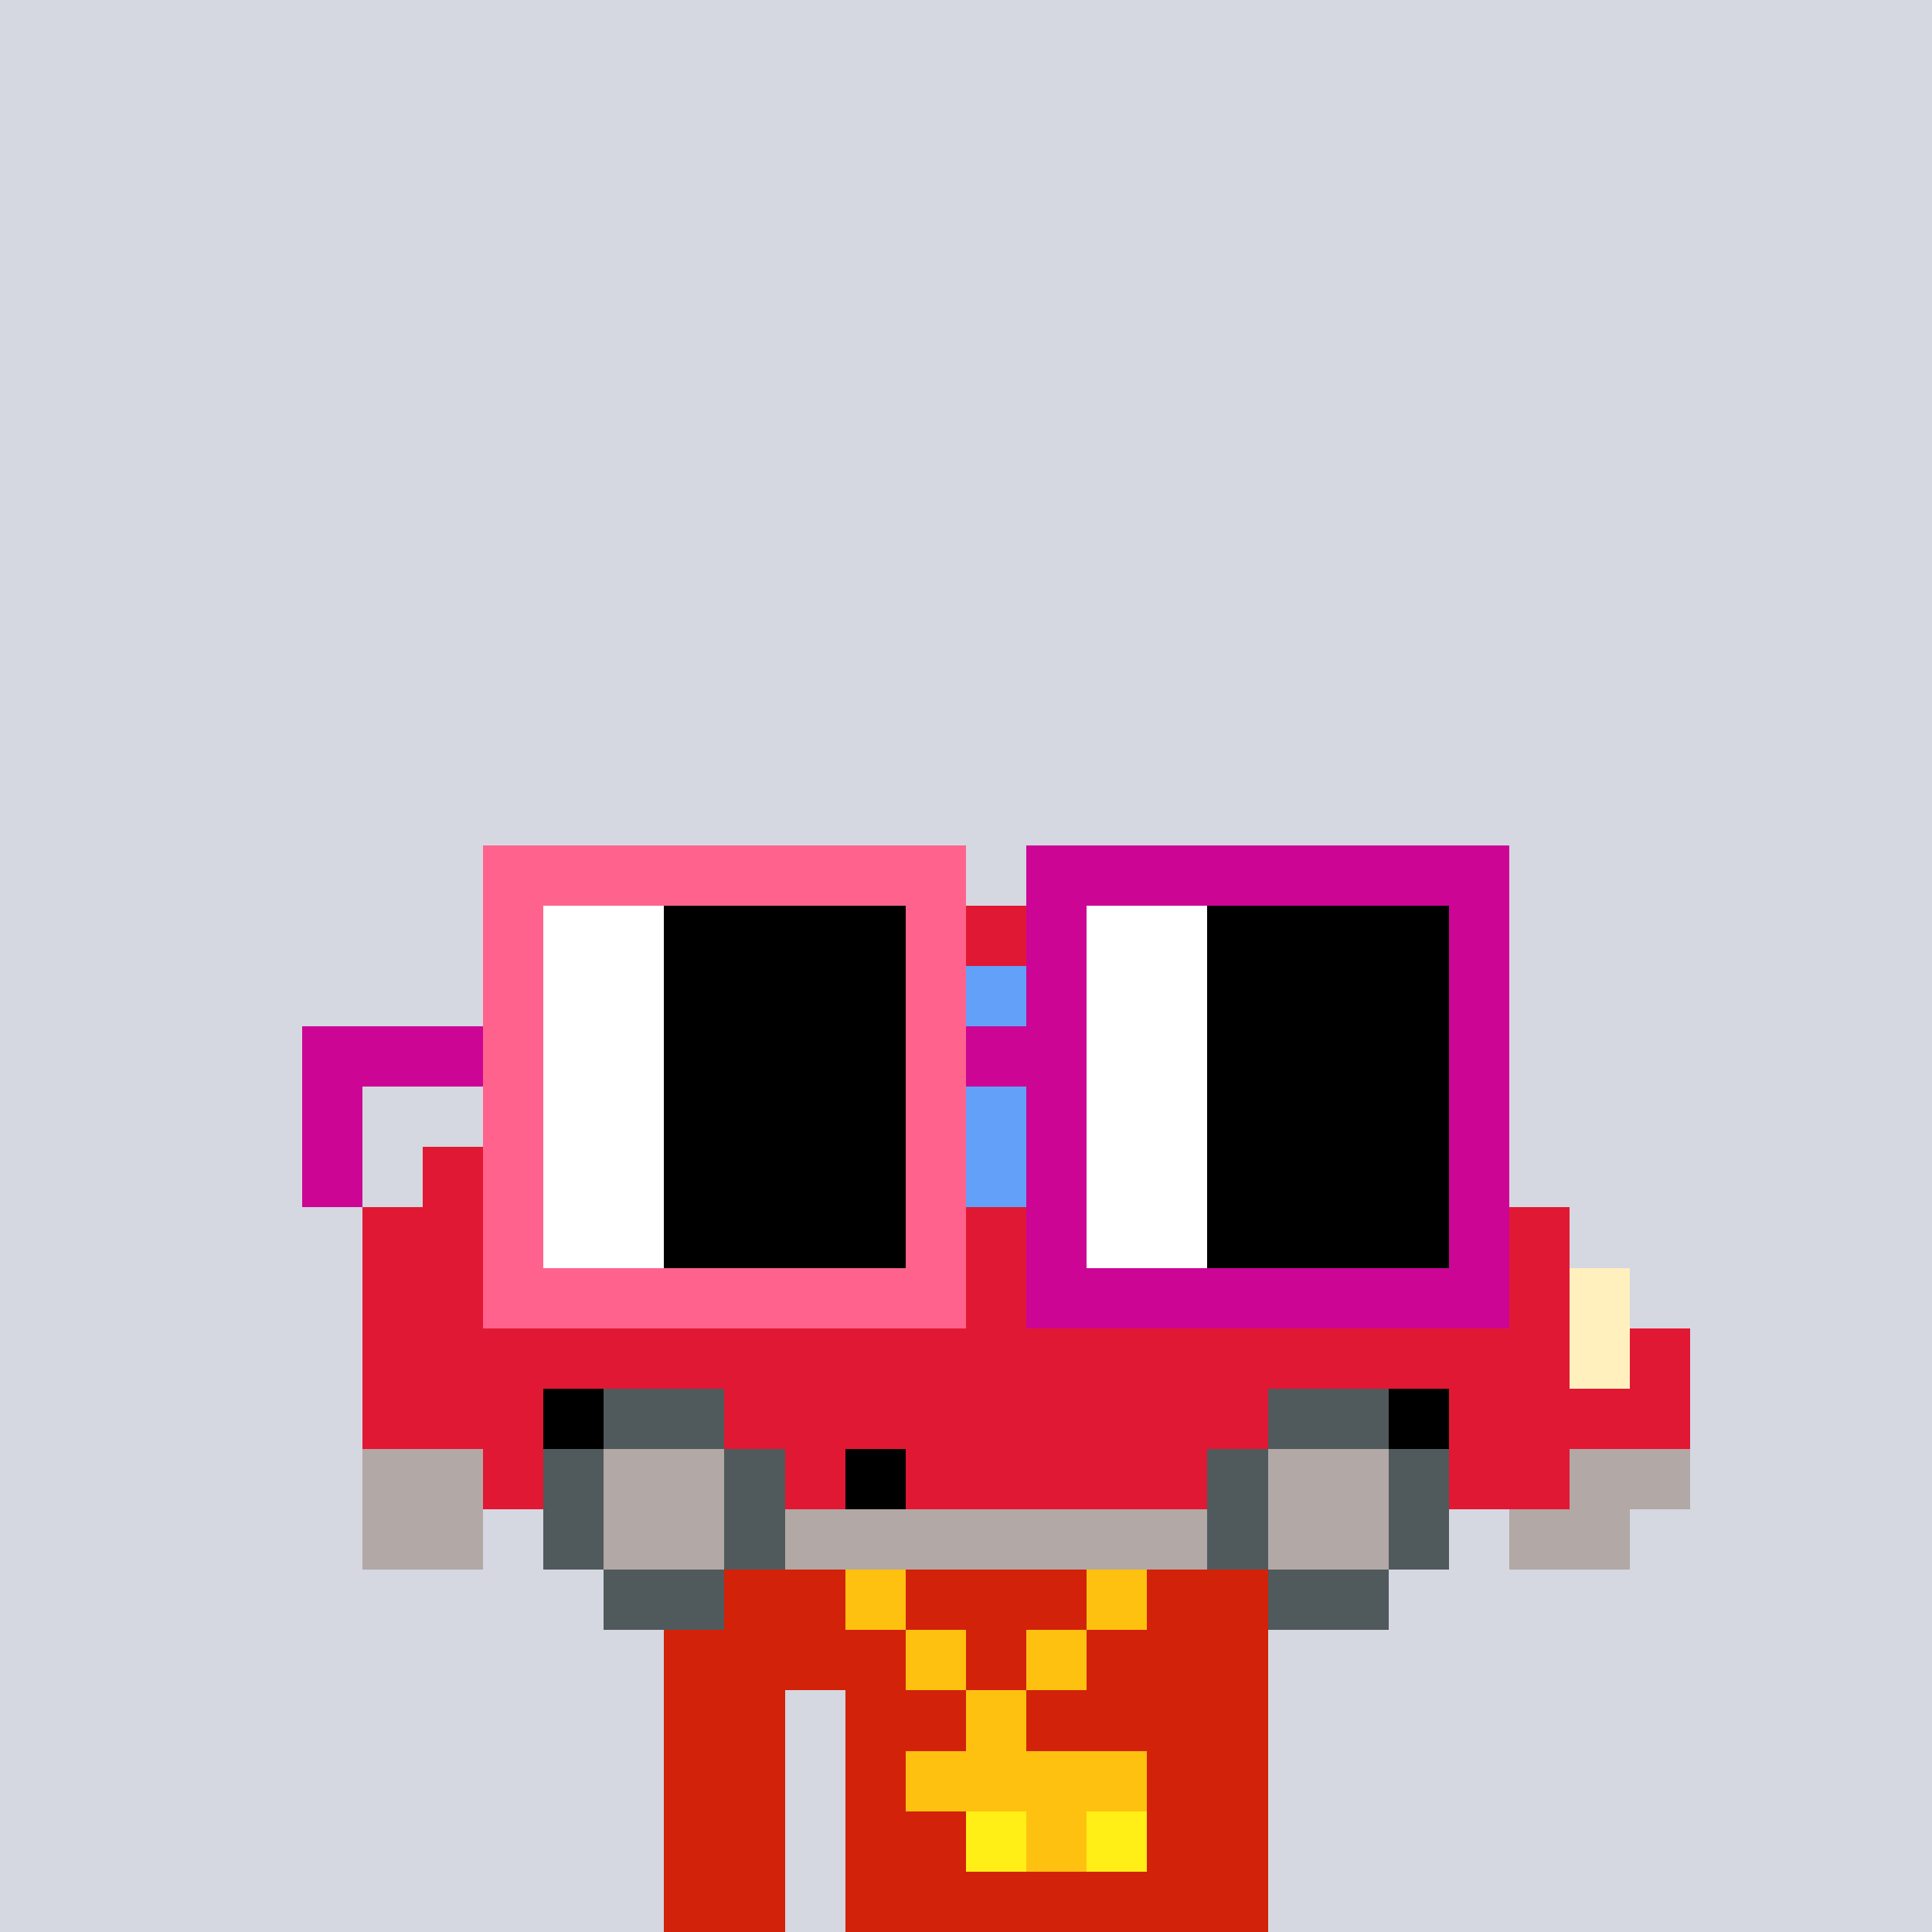 <svg width="320" height="320" viewBox="0 0 320 320" xmlns="http://www.w3.org/2000/svg" shape-rendering="crispEdges"><rect width="100%" height="100%" fill="#d5d7e1" /><rect width="100" height="10" x="110" y="260" fill="#d22209" /><rect width="100" height="10" x="110" y="270" fill="#d22209" /><rect width="20" height="10" x="110" y="280" fill="#d22209" /><rect width="70" height="10" x="140" y="280" fill="#d22209" /><rect width="20" height="10" x="110" y="290" fill="#d22209" /><rect width="70" height="10" x="140" y="290" fill="#d22209" /><rect width="20" height="10" x="110" y="300" fill="#d22209" /><rect width="70" height="10" x="140" y="300" fill="#d22209" /><rect width="20" height="10" x="110" y="310" fill="#d22209" /><rect width="70" height="10" x="140" y="310" fill="#d22209" /><rect width="10" height="10" x="140" y="260" fill="#ffc110" /><rect width="10" height="10" x="180" y="260" fill="#ffc110" /><rect width="10" height="10" x="150" y="270" fill="#ffc110" /><rect width="10" height="10" x="170" y="270" fill="#ffc110" /><rect width="10" height="10" x="160" y="280" fill="#ffc110" /><rect width="40" height="10" x="150" y="290" fill="#ffc110" /><rect width="10" height="10" x="160" y="300" fill="#ffef16" /><rect width="10" height="10" x="170" y="300" fill="#ffc110" /><rect width="10" height="10" x="180" y="300" fill="#ffef16" /><rect width="80" height="10" x="110" y="150" fill="#e11833" /><rect width="10" height="10" x="100" y="160" fill="#e11833" /><rect width="80" height="10" x="110" y="160" fill="#63a0f9" /><rect width="10" height="10" x="190" y="160" fill="#e11833" /><rect width="30" height="10" x="90" y="170" fill="#e11833" /><rect width="80" height="10" x="120" y="170" fill="#63a0f9" /><rect width="10" height="10" x="200" y="170" fill="#e11833" /><rect width="50" height="10" x="80" y="180" fill="#e11833" /><rect width="80" height="10" x="130" y="180" fill="#63a0f9" /><rect width="10" height="10" x="210" y="180" fill="#e11833" /><rect width="70" height="10" x="70" y="190" fill="#e11833" /><rect width="60" height="10" x="140" y="190" fill="#63a0f9" /><rect width="10" height="10" x="200" y="190" fill="#b2a8a5" /><rect width="10" height="10" x="210" y="190" fill="#63a0f9" /><rect width="10" height="10" x="220" y="190" fill="#e11833" /><rect width="140" height="10" x="60" y="200" fill="#e11833" /><rect width="20" height="10" x="200" y="200" fill="#b2a8a5" /><rect width="40" height="10" x="220" y="200" fill="#e11833" /><rect width="200" height="10" x="60" y="210" fill="#e11833" /><rect width="10" height="10" x="260" y="210" fill="#fff0be" /><rect width="200" height="10" x="60" y="220" fill="#e11833" /><rect width="10" height="10" x="260" y="220" fill="#fff0be" /><rect width="10" height="10" x="270" y="220" fill="#e11833" /><rect width="30" height="10" x="60" y="230" fill="#e11833" /><rect width="10" height="10" x="90" y="230" fill="#000000" /><rect width="20" height="10" x="100" y="230" fill="#505a5c" /><rect width="90" height="10" x="120" y="230" fill="#e11833" /><rect width="20" height="10" x="210" y="230" fill="#505a5c" /><rect width="10" height="10" x="230" y="230" fill="#000000" /><rect width="40" height="10" x="240" y="230" fill="#e11833" /><rect width="20" height="10" x="60" y="240" fill="#b2a8a5" /><rect width="10" height="10" x="80" y="240" fill="#e11833" /><rect width="10" height="10" x="90" y="240" fill="#505a5c" /><rect width="20" height="10" x="100" y="240" fill="#b2a8a5" /><rect width="10" height="10" x="120" y="240" fill="#505a5c" /><rect width="10" height="10" x="130" y="240" fill="#e11833" /><rect width="10" height="10" x="140" y="240" fill="#000000" /><rect width="50" height="10" x="150" y="240" fill="#e11833" /><rect width="10" height="10" x="200" y="240" fill="#505a5c" /><rect width="20" height="10" x="210" y="240" fill="#b2a8a5" /><rect width="10" height="10" x="230" y="240" fill="#505a5c" /><rect width="20" height="10" x="240" y="240" fill="#e11833" /><rect width="20" height="10" x="260" y="240" fill="#b2a8a5" /><rect width="20" height="10" x="60" y="250" fill="#b2a8a5" /><rect width="10" height="10" x="90" y="250" fill="#505a5c" /><rect width="20" height="10" x="100" y="250" fill="#b2a8a5" /><rect width="10" height="10" x="120" y="250" fill="#505a5c" /><rect width="70" height="10" x="130" y="250" fill="#b2a8a5" /><rect width="10" height="10" x="200" y="250" fill="#505a5c" /><rect width="20" height="10" x="210" y="250" fill="#b2a8a5" /><rect width="10" height="10" x="230" y="250" fill="#505a5c" /><rect width="20" height="10" x="250" y="250" fill="#b2a8a5" /><rect width="20" height="10" x="100" y="260" fill="#505a5c" /><rect width="20" height="10" x="210" y="260" fill="#505a5c" /><rect width="80" height="10" x="80" y="140" fill="#ff638d" /><rect width="80" height="10" x="170" y="140" fill="#cc0595" /><rect width="10" height="10" x="80" y="150" fill="#ff638d" /><rect width="20" height="10" x="90" y="150" fill="#ffffff" /><rect width="40" height="10" x="110" y="150" fill="#000000" /><rect width="10" height="10" x="150" y="150" fill="#ff638d" /><rect width="10" height="10" x="170" y="150" fill="#cc0595" /><rect width="20" height="10" x="180" y="150" fill="#ffffff" /><rect width="40" height="10" x="200" y="150" fill="#000000" /><rect width="10" height="10" x="240" y="150" fill="#cc0595" /><rect width="10" height="10" x="80" y="160" fill="#ff638d" /><rect width="20" height="10" x="90" y="160" fill="#ffffff" /><rect width="40" height="10" x="110" y="160" fill="#000000" /><rect width="10" height="10" x="150" y="160" fill="#ff638d" /><rect width="10" height="10" x="170" y="160" fill="#cc0595" /><rect width="20" height="10" x="180" y="160" fill="#ffffff" /><rect width="40" height="10" x="200" y="160" fill="#000000" /><rect width="10" height="10" x="240" y="160" fill="#cc0595" /><rect width="30" height="10" x="50" y="170" fill="#cc0595" /><rect width="10" height="10" x="80" y="170" fill="#ff638d" /><rect width="20" height="10" x="90" y="170" fill="#ffffff" /><rect width="40" height="10" x="110" y="170" fill="#000000" /><rect width="10" height="10" x="150" y="170" fill="#ff638d" /><rect width="20" height="10" x="160" y="170" fill="#cc0595" /><rect width="20" height="10" x="180" y="170" fill="#ffffff" /><rect width="40" height="10" x="200" y="170" fill="#000000" /><rect width="10" height="10" x="240" y="170" fill="#cc0595" /><rect width="10" height="10" x="50" y="180" fill="#cc0595" /><rect width="10" height="10" x="80" y="180" fill="#ff638d" /><rect width="20" height="10" x="90" y="180" fill="#ffffff" /><rect width="40" height="10" x="110" y="180" fill="#000000" /><rect width="10" height="10" x="150" y="180" fill="#ff638d" /><rect width="10" height="10" x="170" y="180" fill="#cc0595" /><rect width="20" height="10" x="180" y="180" fill="#ffffff" /><rect width="40" height="10" x="200" y="180" fill="#000000" /><rect width="10" height="10" x="240" y="180" fill="#cc0595" /><rect width="10" height="10" x="50" y="190" fill="#cc0595" /><rect width="10" height="10" x="80" y="190" fill="#ff638d" /><rect width="20" height="10" x="90" y="190" fill="#ffffff" /><rect width="40" height="10" x="110" y="190" fill="#000000" /><rect width="10" height="10" x="150" y="190" fill="#ff638d" /><rect width="10" height="10" x="170" y="190" fill="#cc0595" /><rect width="20" height="10" x="180" y="190" fill="#ffffff" /><rect width="40" height="10" x="200" y="190" fill="#000000" /><rect width="10" height="10" x="240" y="190" fill="#cc0595" /><rect width="10" height="10" x="80" y="200" fill="#ff638d" /><rect width="20" height="10" x="90" y="200" fill="#ffffff" /><rect width="40" height="10" x="110" y="200" fill="#000000" /><rect width="10" height="10" x="150" y="200" fill="#ff638d" /><rect width="10" height="10" x="170" y="200" fill="#cc0595" /><rect width="20" height="10" x="180" y="200" fill="#ffffff" /><rect width="40" height="10" x="200" y="200" fill="#000000" /><rect width="10" height="10" x="240" y="200" fill="#cc0595" /><rect width="80" height="10" x="80" y="210" fill="#ff638d" /><rect width="80" height="10" x="170" y="210" fill="#cc0595" /></svg>
